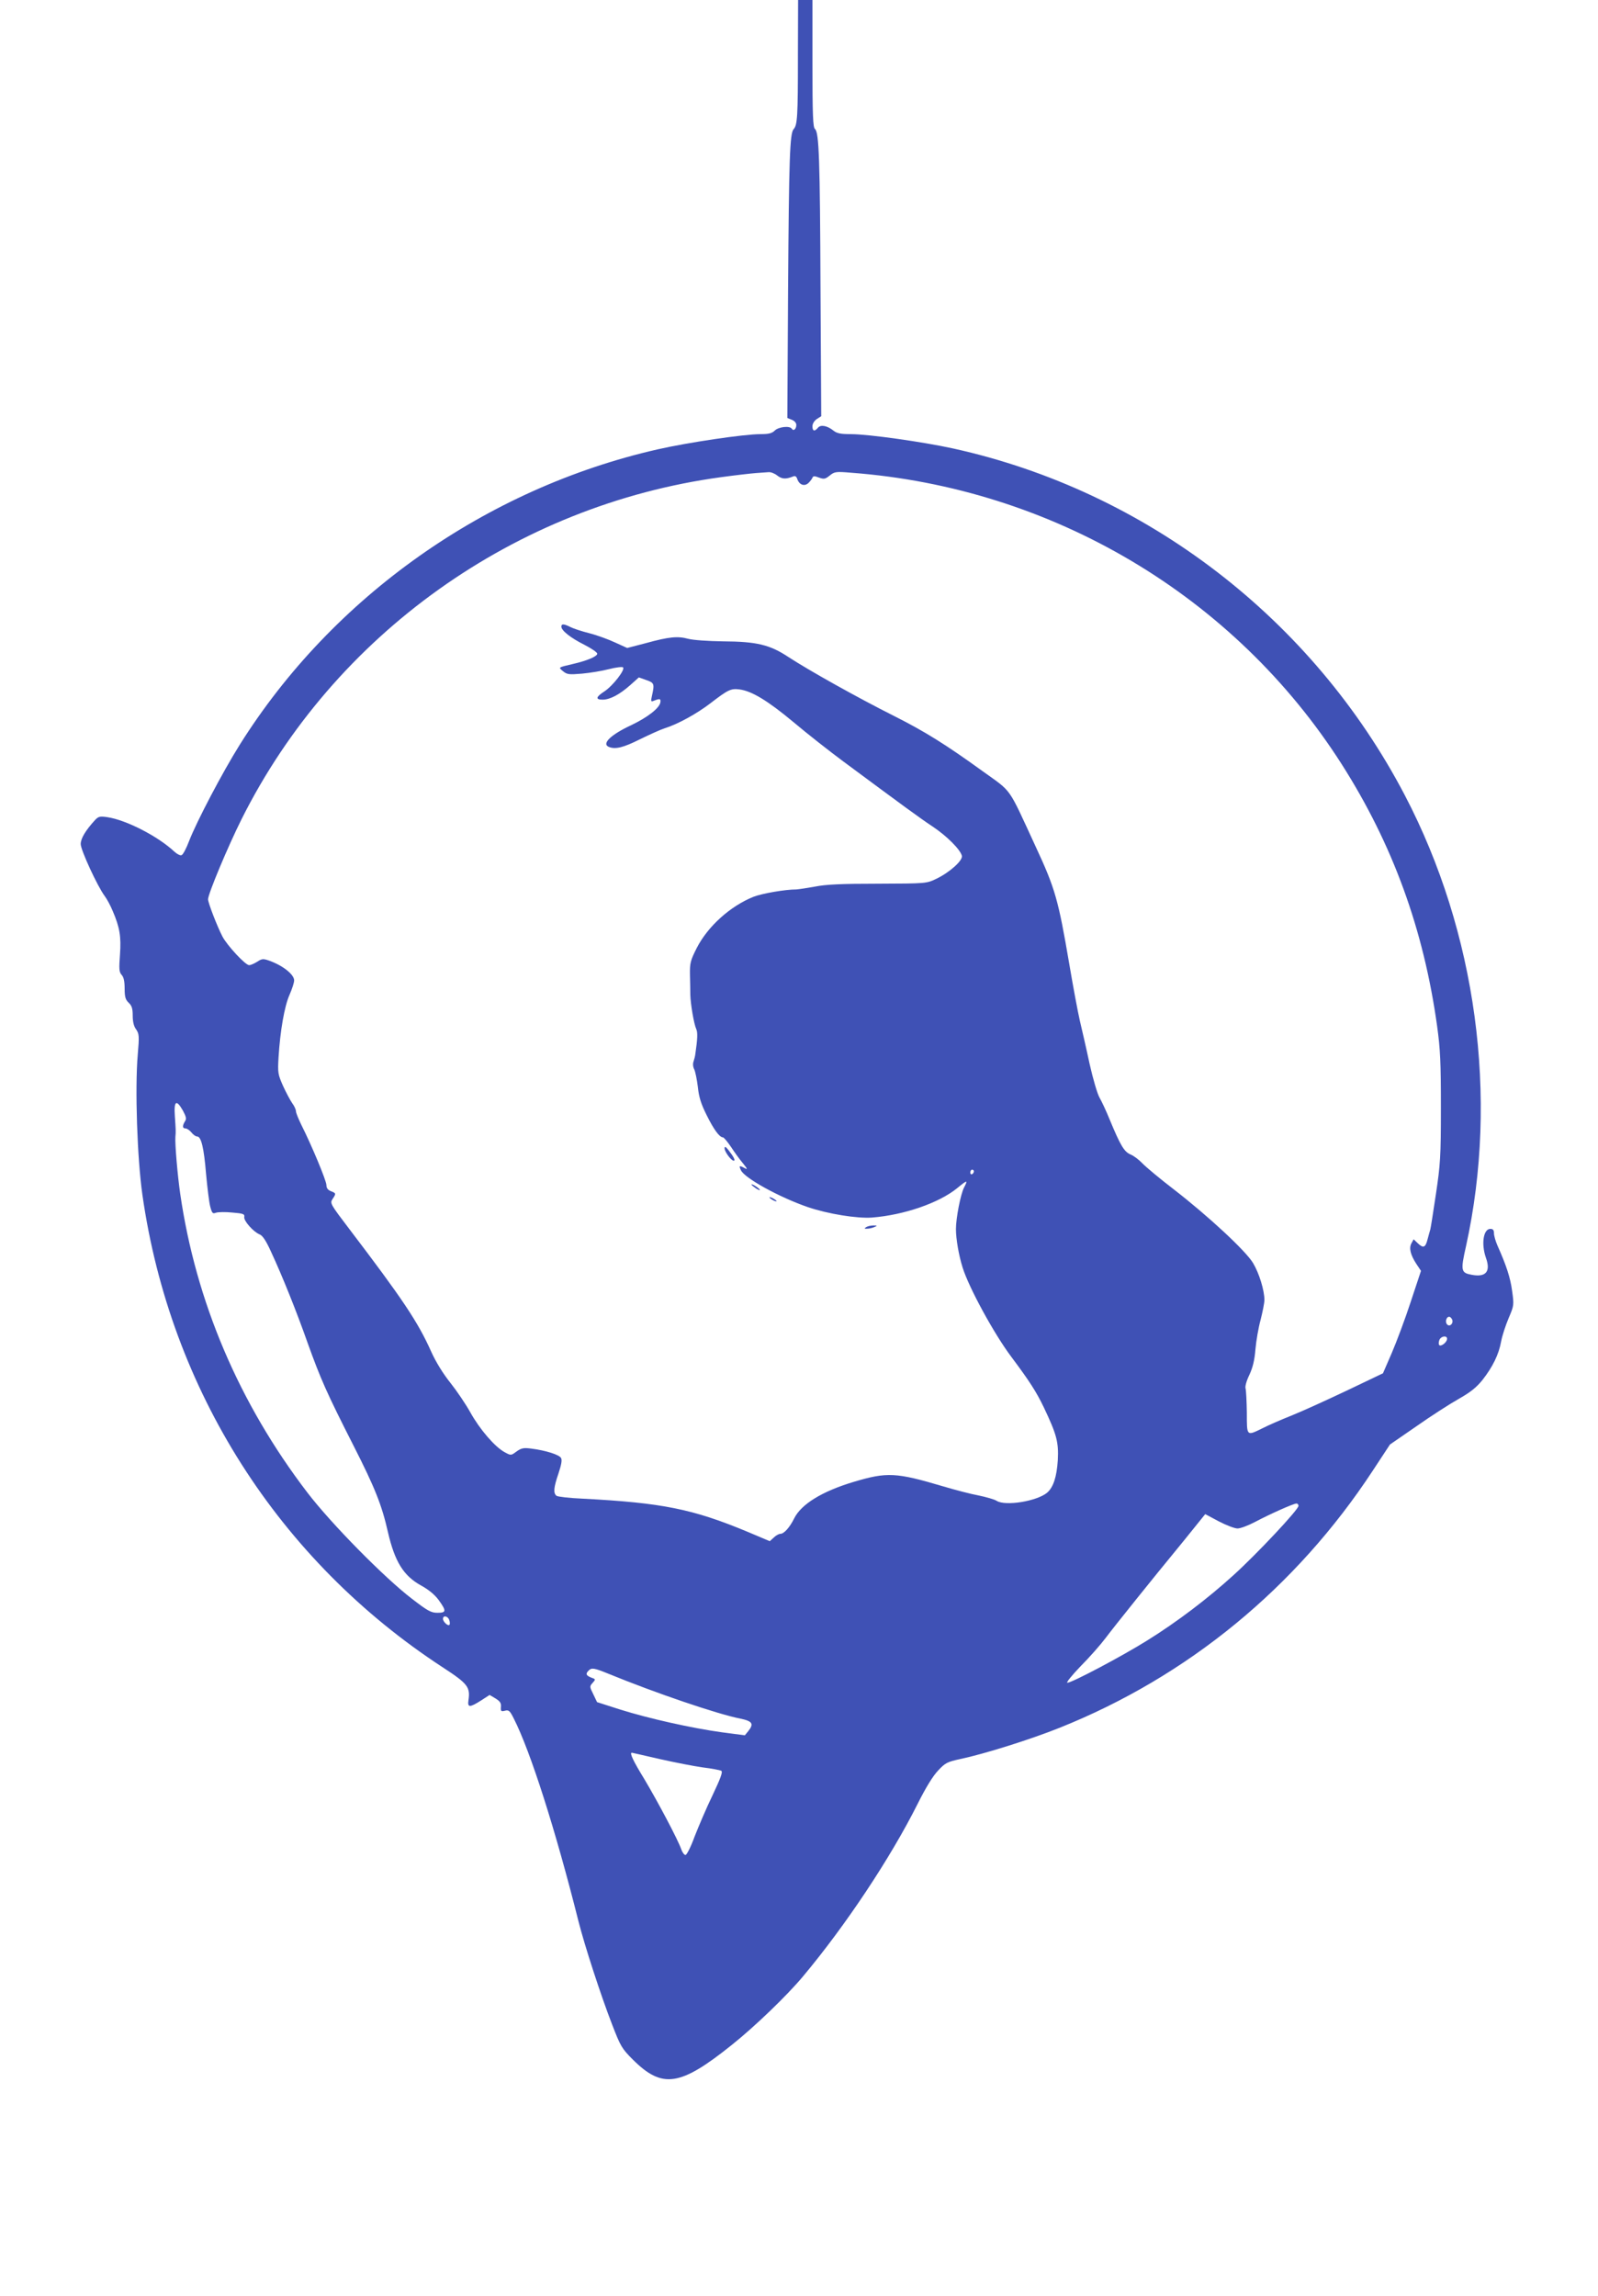 <?xml version="1.0" standalone="no"?>
<!DOCTYPE svg PUBLIC "-//W3C//DTD SVG 20010904//EN"
 "http://www.w3.org/TR/2001/REC-SVG-20010904/DTD/svg10.dtd">
<svg version="1.0" xmlns="http://www.w3.org/2000/svg"
 width="891pt" height="1280pt" viewBox="0 0 891 1280"
 preserveAspectRatio="xMidYMid meet">
<g transform="translate(0,1280) scale(0.1,-0.1)"
fill="#3f51b5" stroke="none">
<path d="M4449 12488 c0 -340 -3 -385 -24 -408 -21 -24 -26 -153 -31 -903 l-4
-707 25 -10 c15 -6 25 -17 25 -29 0 -23 -16 -36 -25 -21 -11 18 -74 11 -95
-10 -15 -15 -33 -20 -79 -20 -93 0 -403 -46 -575 -85 -957 -218 -1811 -821
-2329 -1646 -96 -153 -241 -429 -283 -538 -15 -40 -34 -76 -42 -78 -7 -3 -25
6 -40 20 -91 85 -267 176 -374 192 -41 6 -49 4 -68 -16 -53 -58 -80 -103 -80
-134 0 -33 93 -235 134 -290 12 -16 32 -53 44 -82 40 -93 48 -144 41 -244 -6
-80 -5 -97 9 -113 12 -12 17 -37 17 -77 0 -47 5 -62 23 -79 17 -16 22 -32 22
-71 0 -34 6 -60 19 -77 17 -25 18 -37 9 -142 -16 -188 -3 -576 26 -780 155
-1088 760 -2038 1676 -2635 138 -90 153 -109 142 -183 -6 -41 7 -41 70 -1 l48
31 32 -19 c26 -16 33 -26 31 -47 -2 -25 1 -27 22 -22 22 6 28 0 50 -44 93
-183 233 -622 360 -1128 34 -135 125 -415 188 -577 47 -122 54 -134 116 -196
164 -163 263 -149 551 82 128 102 309 276 398 383 237 283 487 659 638 960 46
92 86 157 115 187 40 43 51 48 124 64 133 28 391 109 553 174 715 286 1318
781 1746 1433 l96 146 148 102 c81 57 187 125 235 152 67 38 99 64 133 106 57
73 91 142 104 215 6 32 25 90 42 130 30 70 30 73 19 152 -10 74 -32 141 -82
253 -10 23 -19 54 -19 67 0 18 -5 25 -20 25 -39 0 -52 -83 -25 -161 28 -77 0
-110 -79 -95 -60 11 -63 22 -32 159 183 829 58 1751 -341 2514 -514 983 -1443
1696 -2518 1933 -169 37 -473 80 -571 80 -55 0 -77 4 -96 19 -36 29 -72 35
-87 17 -19 -23 -31 -20 -31 8 0 14 10 30 24 40 l25 16 -4 697 c-3 738 -8 885
-31 904 -11 9 -14 76 -14 365 l0 354 -40 0 -40 0 -1 -312z m-115 -2339 c26
-20 48 -21 88 -5 11 5 18 1 23 -13 11 -34 41 -45 64 -22 10 10 20 24 22 30 3
8 12 8 35 -1 28 -10 35 -9 60 11 27 22 35 23 119 16 1122 -84 2138 -687 2736
-1625 284 -446 457 -920 532 -1460 18 -131 21 -202 21 -455 0 -275 -3 -315
-28 -483 -15 -101 -29 -189 -31 -195 -2 -7 -9 -31 -15 -54 -12 -48 -24 -53
-56 -22 l-22 21 -12 -22 c-15 -27 -6 -64 27 -115 l26 -39 -57 -172 c-31 -95
-79 -223 -106 -286 l-49 -113 -203 -97 c-112 -53 -250 -116 -308 -139 -58 -23
-131 -55 -162 -71 -88 -43 -86 -45 -86 87 -1 64 -4 124 -7 135 -4 11 5 43 21
76 19 41 29 81 34 143 4 47 17 122 29 165 11 44 21 93 21 110 0 53 -29 148
-63 205 -40 68 -252 264 -442 411 -77 59 -156 125 -175 145 -19 20 -49 43 -67
50 -35 15 -56 50 -116 195 -19 47 -45 102 -56 121 -12 20 -37 105 -56 190 -18
85 -43 192 -54 239 -11 47 -38 192 -60 322 -60 352 -78 416 -186 648 -159 344
-128 300 -300 424 -202 146 -319 219 -490 305 -205 103 -473 253 -588 328
-104 69 -177 87 -367 88 -80 1 -166 7 -192 14 -59 16 -106 12 -237 -24 l-104
-27 -66 30 c-36 17 -101 41 -144 52 -44 11 -92 27 -107 35 -36 18 -50 19 -50
2 0 -22 52 -63 128 -101 39 -20 72 -42 72 -50 0 -15 -57 -39 -135 -57 -85 -20
-83 -18 -55 -41 22 -18 33 -19 105 -13 44 4 112 15 150 25 39 10 74 14 79 10
13 -13 -57 -103 -104 -134 -48 -31 -51 -46 -10 -46 41 0 94 28 154 81 l48 43
42 -15 c44 -15 46 -21 31 -88 -7 -31 -6 -34 11 -27 33 13 39 12 36 -9 -5 -32
-70 -83 -162 -127 -116 -54 -168 -105 -124 -122 36 -14 80 -3 172 43 53 26
115 54 137 61 74 23 179 81 255 139 100 77 115 84 163 78 69 -9 158 -63 302
-183 77 -65 201 -162 275 -217 340 -252 430 -318 501 -365 78 -52 153 -127
162 -162 7 -26 -68 -93 -143 -129 -55 -26 -55 -26 -325 -27 -203 0 -290 -4
-350 -16 -44 -8 -91 -15 -105 -16 -62 0 -190 -22 -239 -41 -129 -52 -254 -164
-316 -285 -36 -71 -39 -85 -38 -150 1 -39 2 -89 2 -111 1 -50 20 -163 33 -191
9 -19 7 -57 -5 -139 -1 -11 -6 -30 -10 -42 -5 -13 -3 -31 4 -44 6 -13 15 -57
20 -98 6 -58 18 -95 49 -157 40 -81 72 -124 91 -124 5 0 25 -24 44 -52 19 -29
49 -71 67 -92 25 -31 28 -37 11 -28 -31 17 -34 15 -22 -11 20 -44 214 -151
374 -206 112 -38 274 -64 357 -58 178 14 373 81 475 164 57 47 61 47 38 3 -19
-37 -45 -170 -45 -231 0 -56 16 -147 37 -214 35 -113 177 -373 273 -500 100
-134 137 -191 180 -280 72 -152 83 -193 78 -294 -6 -94 -25 -152 -60 -182 -57
-47 -232 -76 -281 -45 -12 8 -58 21 -101 30 -44 8 -131 31 -195 50 -266 79
-315 81 -500 26 -177 -53 -293 -124 -333 -204 -25 -51 -57 -86 -77 -86 -8 0
-25 -9 -37 -21 l-22 -20 -123 52 c-307 128 -478 162 -919 185 -74 3 -141 11
-147 16 -19 15 -16 46 11 125 16 48 21 75 14 86 -10 18 -85 42 -165 52 -44 6
-56 3 -83 -16 -31 -23 -31 -23 -66 -4 -54 29 -138 126 -191 221 -26 47 -77
122 -112 166 -40 50 -81 116 -107 174 -74 166 -161 295 -457 684 -105 138
-108 143 -93 166 21 31 20 33 -9 44 -17 7 -25 17 -25 34 0 24 -82 221 -140
336 -16 33 -30 67 -30 76 0 9 -9 29 -21 45 -11 16 -34 59 -51 96 -28 64 -30
72 -25 158 9 149 33 286 61 349 14 32 26 68 26 81 0 33 -63 83 -139 110 -34
12 -41 11 -67 -6 -16 -10 -36 -19 -45 -19 -21 0 -123 110 -149 160 -30 58 -80
188 -80 207 0 30 111 295 187 447 516 1030 1526 1750 2673 1906 80 11 168 21
195 23 28 2 60 4 71 5 12 1 33 -7 48 -19z m-3314 -3540 c18 -34 21 -46 11 -60
-15 -25 -14 -39 3 -39 8 0 23 -10 33 -22 10 -13 24 -23 32 -23 23 0 38 -63 50
-209 7 -76 17 -158 23 -181 10 -38 14 -42 32 -35 12 4 53 5 91 1 61 -5 70 -8
67 -25 -4 -21 51 -83 86 -97 16 -6 36 -36 63 -96 62 -133 142 -332 204 -508
73 -203 106 -278 257 -575 119 -234 157 -330 191 -480 38 -165 87 -244 185
-298 42 -23 76 -51 98 -81 44 -61 43 -71 -7 -71 -35 0 -54 10 -142 78 -151
115 -450 418 -583 592 -381 498 -622 1065 -709 1665 -15 103 -30 279 -27 318
3 30 2 41 -3 115 -6 86 8 96 45 31z m4410 -338 c0 -6 -4 -13 -10 -16 -5 -3
-10 1 -10 9 0 9 5 16 10 16 6 0 10 -4 10 -9z m2667 -827 c8 -21 -13 -42 -28
-27 -13 13 -5 43 11 43 6 0 13 -7 17 -16z m-29 -110 c-3 -19 -34 -41 -43 -32
-4 4 -4 16 0 27 8 25 48 29 43 5z m-828 -928 c0 -21 -230 -266 -361 -385 -145
-132 -315 -261 -482 -365 -139 -87 -420 -236 -446 -236 -8 0 26 42 75 93 50
50 112 121 139 157 47 63 286 360 390 486 27 33 76 93 107 132 l58 72 75 -40
c42 -22 89 -40 105 -40 16 0 59 16 97 36 83 44 213 102 231 103 6 1 12 -5 12
-13z m-4735 -637 c4 -11 4 -23 1 -26 -8 -9 -36 17 -36 33 0 22 28 16 35 -7z
m888 -299 c261 -107 608 -225 735 -250 68 -14 77 -29 43 -71 l-18 -22 -129 17
c-166 23 -405 76 -567 127 l-128 41 -21 44 c-21 42 -21 44 -4 63 18 20 18 21
-8 30 -29 12 -32 21 -14 39 17 17 30 15 111 -18z m284 -475 c84 -19 192 -40
242 -47 50 -6 96 -15 103 -19 9 -6 -5 -43 -49 -136 -34 -70 -78 -174 -100
-230 -21 -58 -44 -103 -51 -103 -7 0 -18 15 -24 33 -18 52 -129 262 -206 391
-62 101 -83 146 -69 146 2 0 71 -16 154 -35z"/>
<path d="M4040 6399 c0 -19 37 -69 51 -69 11 0 0 22 -30 60 -15 19 -21 21 -21
9z"/>
<path d="M4190 6197 c0 -3 12 -12 26 -22 15 -9 23 -12 20 -6 -7 11 -46 35 -46
28z"/>
<path d="M4290 6126 c0 -3 9 -10 20 -16 11 -6 20 -8 20 -6 0 3 -9 10 -20 16
-11 6 -20 8 -20 6z"/>
<path d="M4830 5960 c-12 -8 -12 -10 5 -9 11 0 29 4 40 9 18 8 18 9 -5 9 -14
0 -32 -4 -40 -9z"/>
</g>
</svg>
